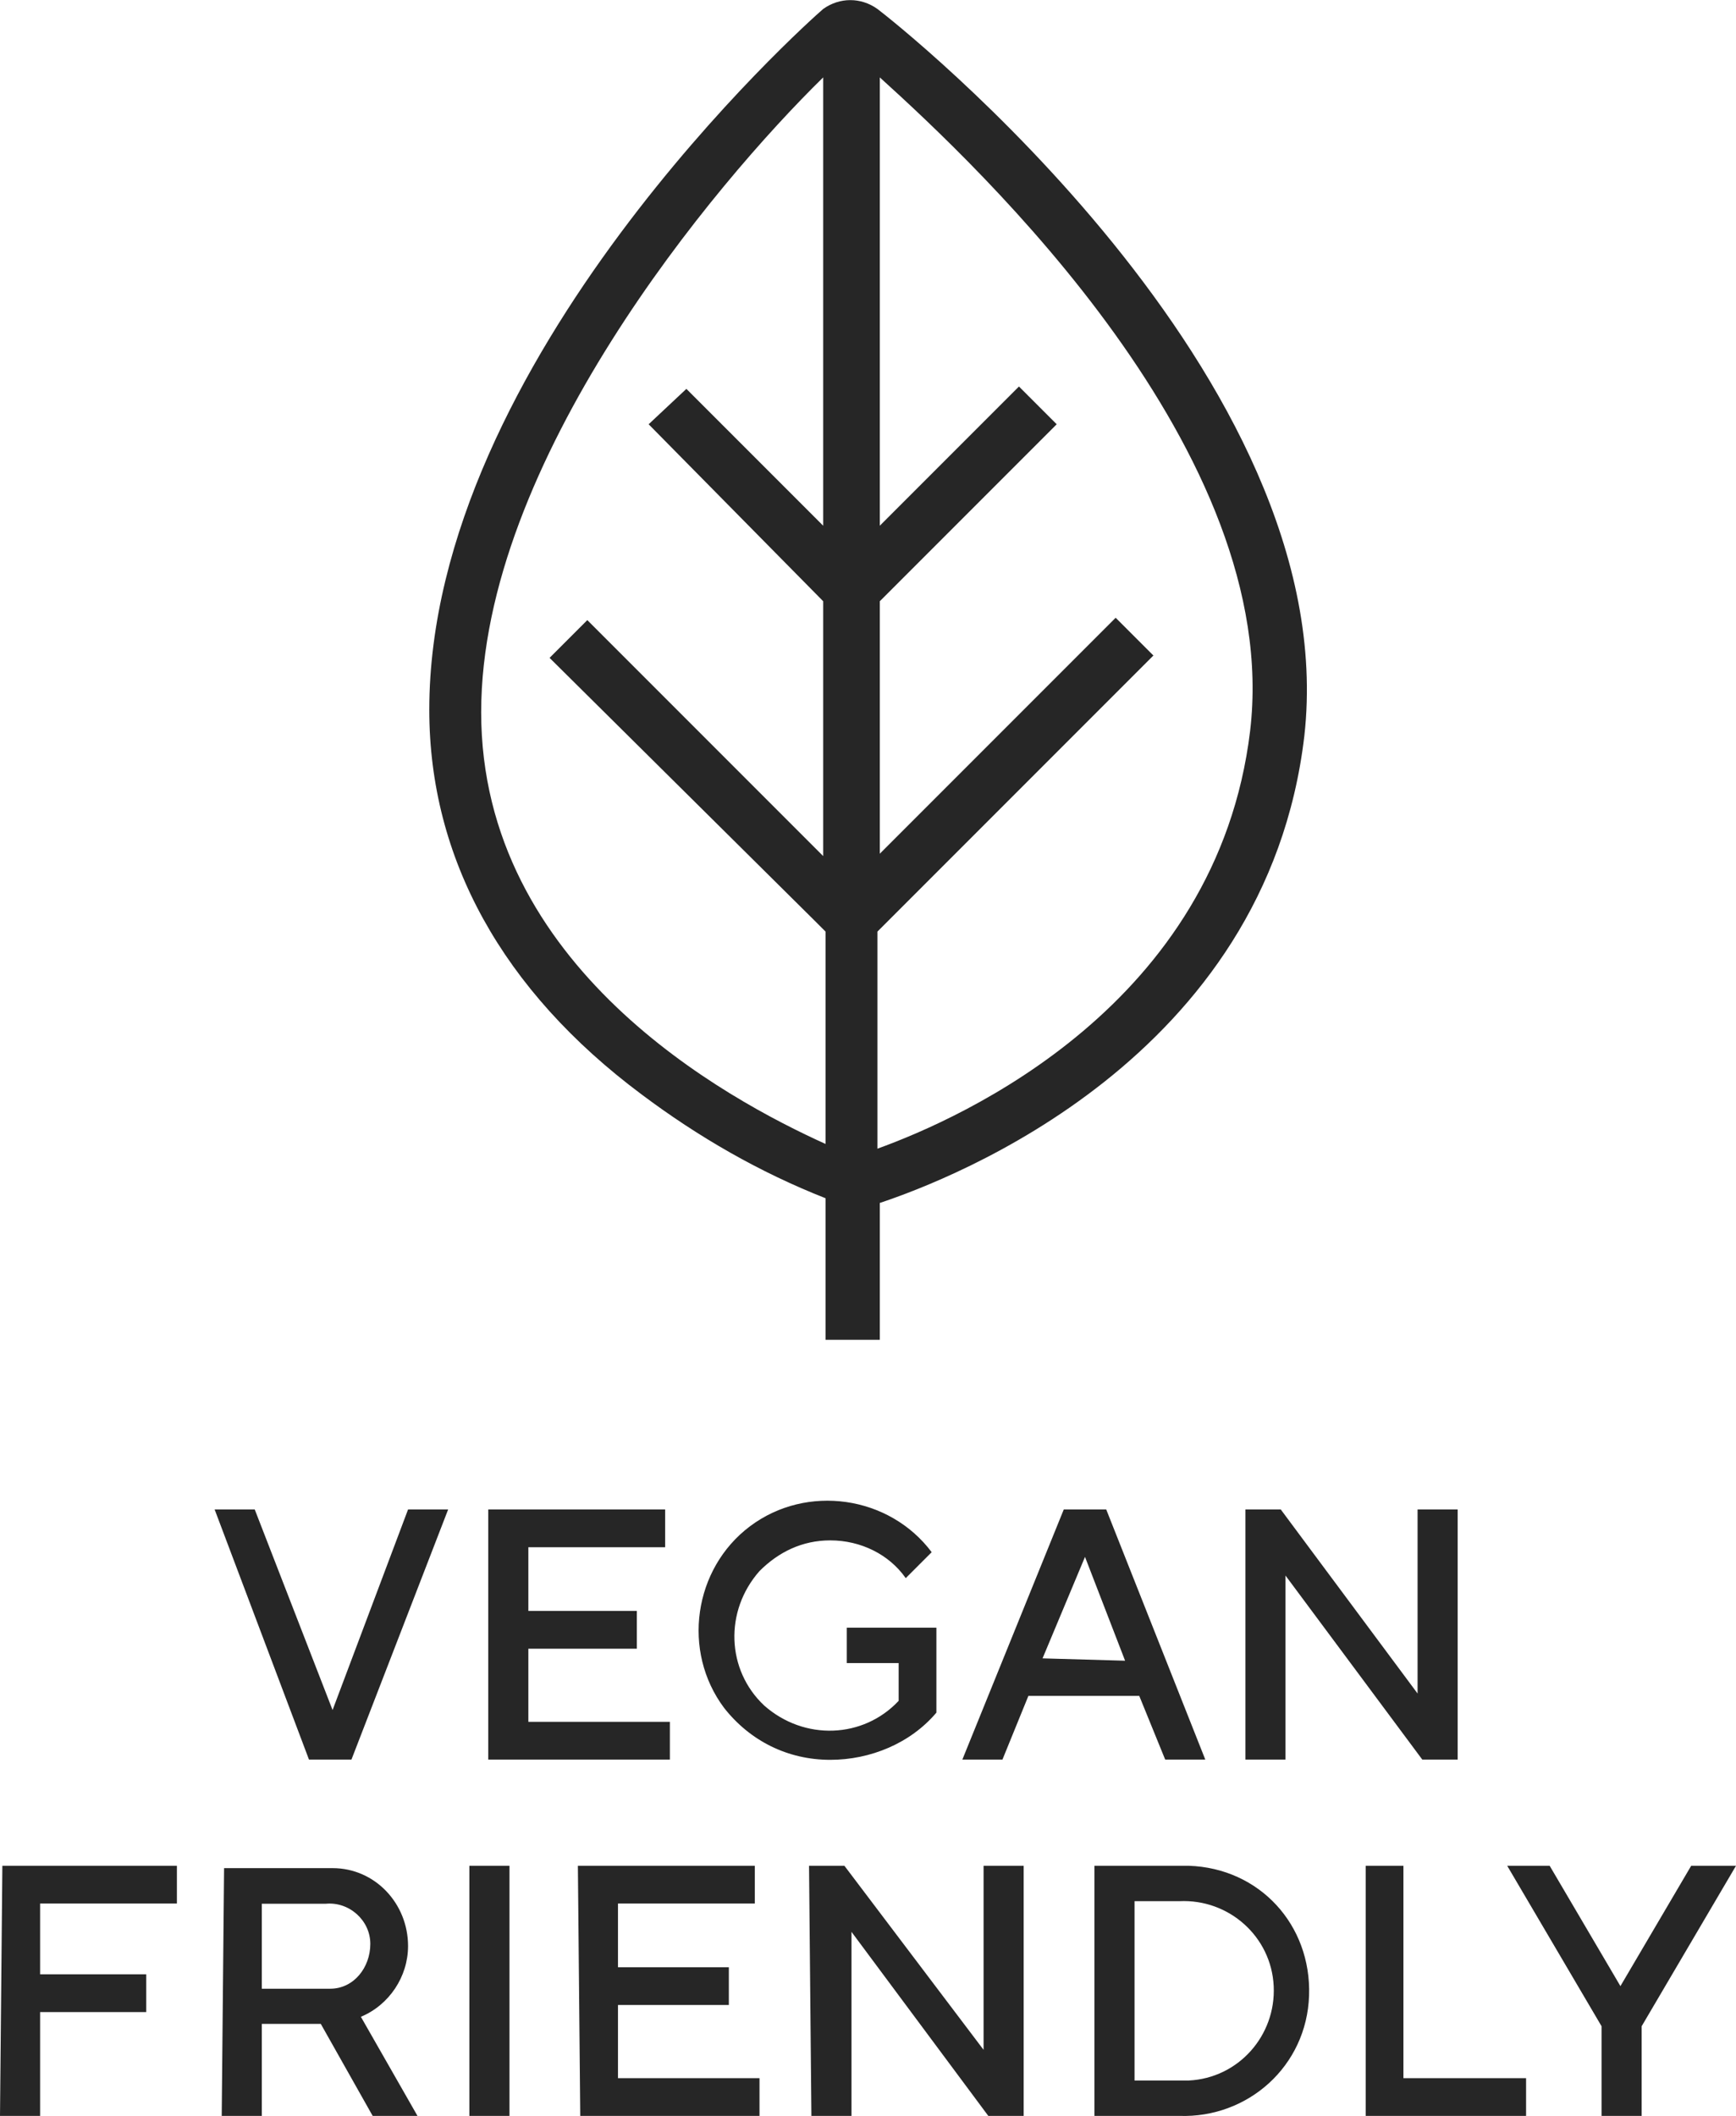 <svg viewBox="0 0 73.6 89.68" xmlns="http://www.w3.org/2000/svg" data-name="Layer 1" id="Layer_1">
  <defs>
    <style>
      .cls-1 {
        fill: #262626;
        stroke-width: 0px;
      }
    </style>
  </defs>
  <path d="M37.2.38c-.7-.5-1.6-.5-2.3,0-.7.6-16.7,14.9-16.7,29.7,0,6.3,3.1,11.9,9,16.3,2.4,1.8,5,3.3,7.8,4.4v6h2.3v-5.8c3-1,16.4-6.1,18-19.8C57,15.98,38,.98,37.2.38ZM20.4,30.18c0-10.6,9.9-22.4,14.5-26.9v19l-5.8-5.8-1.6,1.5,7.4,7.5v10.8l-10-10-1.6,1.6,11.2,11.1.5.5v9c-4.2-1.9-14.6-7.5-14.6-18.3ZM53,30.98c-1.4,11.6-12.2,16.4-15.8,17.7v-9.2l.5-.5h0l11.2-11.2-1.6-1.6-10,10v-10.7l.5-.5,7-7-1.6-1.6-5.9,5.9V3.28c4.2,3.8,17.1,15.9,15.7,27.7Z" class="cls-1"></path>
  <path d="M13.1,74.57h1.8l4.1-10.6h-1.7l-3.2,8.5-3.3-8.5h-1.7l4,10.6ZM20.8,74.57h7.6v-1.6h-6v-3.1h4.6v-1.6h-4.6v-2.7h5.8v-1.6h-7.5v10.6h.1ZM35.9,70.48h2.2v1.6c-1.5,1.6-4,1.7-5.7.2-1.6-1.5-1.7-4-.2-5.7.8-.8,1.8-1.3,3-1.3,1.3,0,2.5.6,3.2,1.6l1.1-1.1c-1.8-2.4-5.3-2.9-7.7-1.1-2.4,1.8-2.9,5.3-1.1,7.7,1.1,1.4,2.7,2.2,4.5,2.2,1.7,0,3.4-.7,4.5-2v-3.6h-3.8v1.5ZM40.8,74.57h1.7l1.1-2.7h4.7l1.1,2.7h1.7l-4.2-10.6h-1.8l-4.3,10.6ZM44.2,70.28l1.8-4.3,1.7,4.4-3.5-.1ZM52.8,74.57h1.7v-7.8l5.8,7.8h1.5v-10.6h-1.7v7.8l-5.8-7.8h-1.5v10.6ZM0,89.67h1.7v-4.4h4.5v-1.6H1.7v-3h5.8v-1.6H.1l-.1,10.6ZM9.4,89.67h1.7v-3.9h2.5l2.2,3.9h1.9l-2.4-4.2c1.2-.5,2-1.7,2-3,0-1.8-1.4-3.3-3.2-3.3h-4.6l-.1,10.5ZM11.1,84.28v-3.6h2.7c1-.1,1.9.7,1.9,1.7s-.7,1.9-1.7,1.9h-2.9ZM19.9,89.67h1.7v-10.6h-1.7v10.6ZM24.6,89.67h7.6v-1.6h-6v-3.1h4.7v-1.6h-4.7v-2.7h5.8v-1.6h-7.5l.1,10.6ZM34.4,89.67h1.7v-7.8l5.8,7.8h1.5v-10.6h-1.7v7.8l-5.9-7.8h-1.5l.1,10.6ZM46.4,89.67h3.6c2.9.1,5.4-2.1,5.5-5.1s-2.1-5.4-5.1-5.5h-4v10.6ZM48.1,88.17v-7.6h1.9c2.1-.1,3.9,1.5,4,3.6s-1.5,3.9-3.6,4h-2.3ZM57.9,89.67h6.8v-1.6h-5.2v-9h-1.6v10.6ZM67.9,89.67h1.7v-3.8l4-6.8h-1.9l-3,5.1-3-5.1h-1.8l4,6.8v3.8Z" class="cls-1"></path>
</svg>